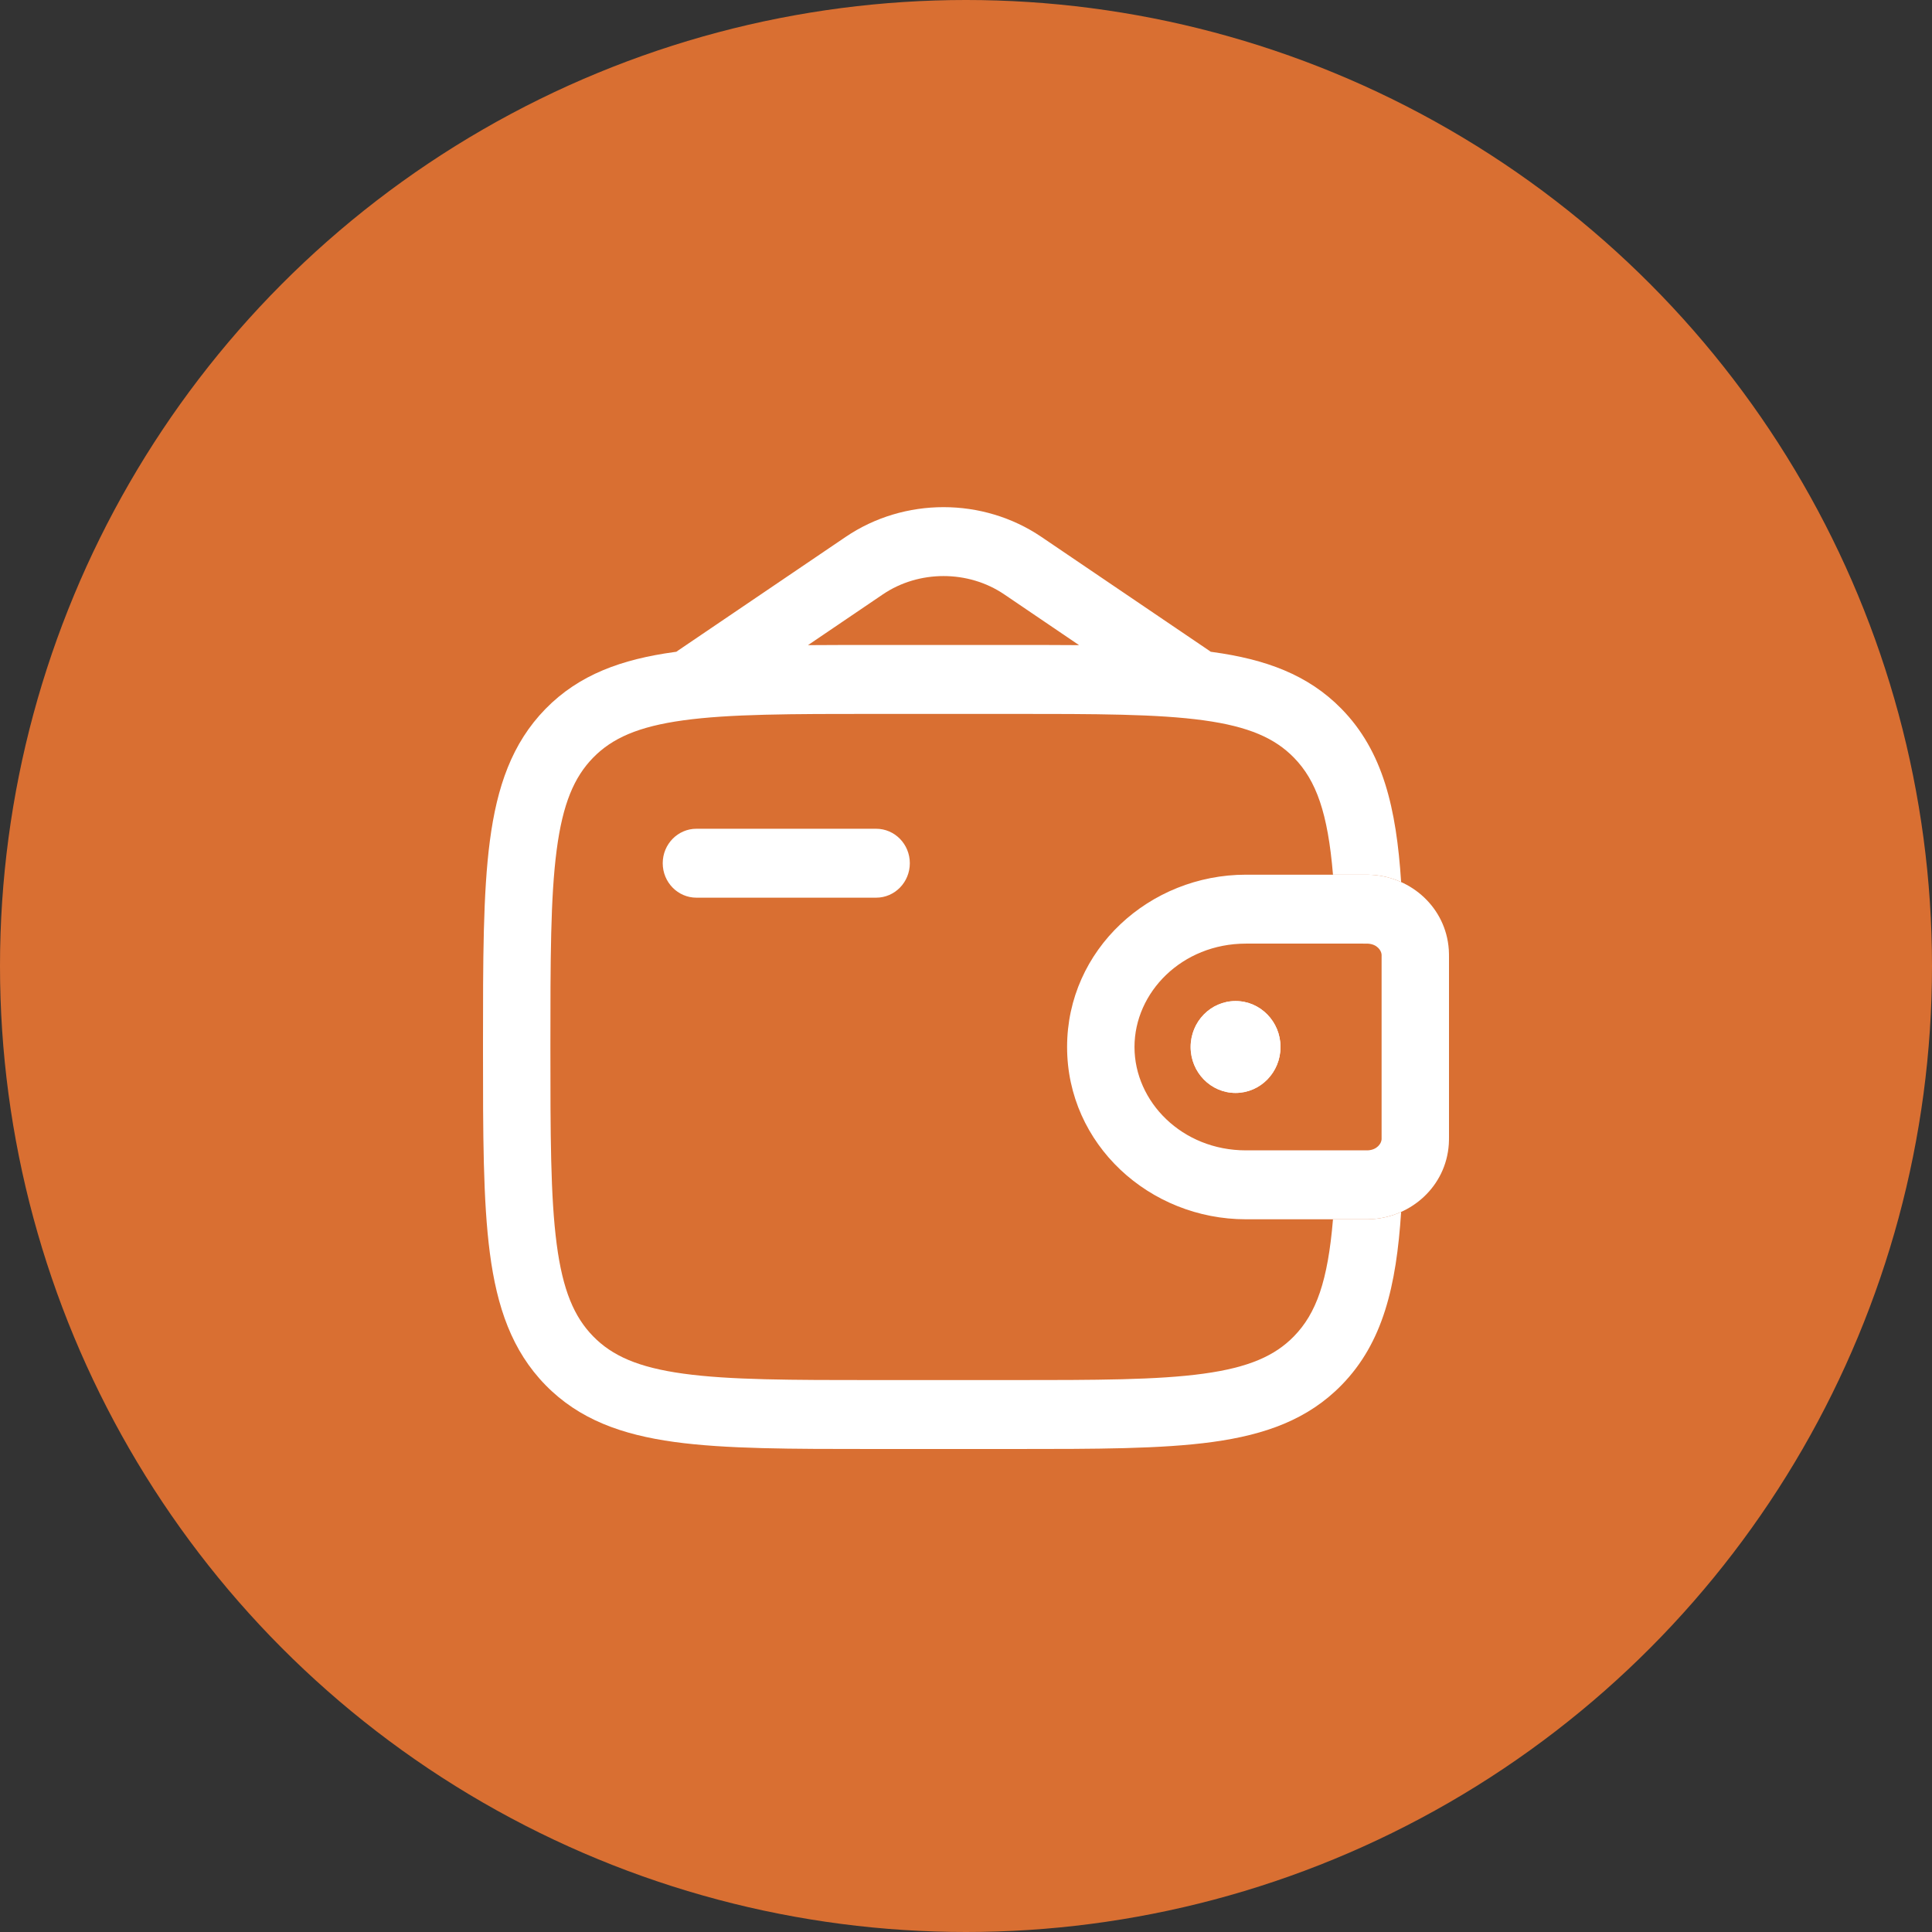 <svg width="80" height="80" viewBox="0 0 80 80" fill="none" xmlns="http://www.w3.org/2000/svg">
<rect x="0" y="0" width="80" height="80" fill="#333333" stroke="none"/>
<circle cx="40" cy="40" r="40" fill="#D96F32"/>
<path fill-rule="evenodd" clip-rule="evenodd" d="M56.602 39.074C56.564 39.073 56.515 39.073 56.434 39.073H51.592C48.944 39.073 46.977 41.087 46.977 43.354C46.977 45.62 48.944 47.634 51.592 47.634H56.434C56.515 47.634 56.564 47.634 56.602 47.634C56.638 47.633 56.647 47.633 56.647 47.633C57.031 47.609 57.196 47.344 57.208 47.185C57.208 47.185 57.209 47.173 57.209 47.156C57.209 47.122 57.209 47.077 57.209 47V39.707C57.209 39.665 57.209 39.632 57.209 39.605C57.209 39.584 57.209 39.566 57.209 39.551C57.209 39.534 57.208 39.522 57.208 39.522C57.196 39.363 57.031 39.099 56.647 39.075C56.647 39.075 56.638 39.074 56.602 39.074ZM56.465 36.219C56.589 36.219 56.708 36.219 56.817 36.226C58.438 36.327 59.872 37.578 59.992 39.324C60 39.438 60 39.562 60 39.676C60 39.687 60 39.697 60 39.707V47C60 47.01 60 47.021 60 47.031C60 47.145 60 47.269 59.992 47.383C59.872 49.13 58.438 50.38 56.817 50.481C56.708 50.488 56.589 50.488 56.465 50.488C56.455 50.488 56.444 50.488 56.434 50.488H51.592C47.601 50.488 44.186 47.391 44.186 43.354C44.186 39.316 47.601 36.219 51.592 36.219H56.434C56.444 36.219 56.455 36.219 56.465 36.219Z" fill="white"/>
<path d="M53.023 43.354C53.023 44.404 52.19 45.256 51.163 45.256C50.135 45.256 49.302 44.404 49.302 43.354C49.302 42.303 50.135 41.451 51.163 41.451C52.19 41.451 53.023 42.303 53.023 43.354Z" fill="white"/>
<path fill-rule="evenodd" clip-rule="evenodd" d="M56.465 36.219C56.589 36.219 56.708 36.219 56.817 36.226C57.236 36.252 57.643 36.355 58.018 36.524C57.819 33.468 57.271 31.113 55.551 29.354C54.159 27.93 52.393 27.299 50.212 26.999L50.133 26.988C50.114 26.973 50.094 26.959 50.074 26.945L43.124 22.233C40.699 20.589 37.44 20.589 35.016 22.233L28.066 26.945C28.046 26.959 28.026 26.973 28.006 26.988L27.927 26.999C25.746 27.299 23.981 27.93 22.588 29.354C21.196 30.778 20.578 32.583 20.285 34.814C20 36.981 20 39.75 20 43.246V43.461C20 46.957 20 49.726 20.285 51.894C20.578 54.124 21.196 55.929 22.588 57.353C23.981 58.777 25.746 59.409 27.927 59.709C30.047 60 32.755 60 36.174 60H41.965C45.385 60 48.093 60 50.212 59.709C52.393 59.409 54.159 58.777 55.551 57.353C57.271 55.595 57.819 53.239 58.018 50.183C57.643 50.352 57.236 50.455 56.817 50.481C56.708 50.488 56.589 50.488 56.465 50.488H56.434H55.196C54.984 53.04 54.505 54.387 53.578 55.335C52.791 56.141 51.712 56.623 49.84 56.88C47.928 57.143 45.408 57.146 41.861 57.146H36.279C32.731 57.146 30.211 57.143 28.299 56.88C26.427 56.623 25.349 56.141 24.562 55.335C23.774 54.53 23.302 53.428 23.051 51.514C22.794 49.559 22.791 46.981 22.791 43.354C22.791 39.726 22.794 37.149 23.051 35.194C23.302 33.28 23.774 32.177 24.562 31.372C25.349 30.567 26.427 30.084 28.299 29.827C30.211 29.564 32.731 29.561 36.279 29.561H41.861C45.408 29.561 47.928 29.564 49.84 29.827C51.712 30.084 52.791 30.567 53.578 31.372C54.505 32.32 54.984 33.667 55.196 36.219H56.434H56.465ZM36.174 26.707H41.965C42.926 26.707 43.831 26.707 44.682 26.714L41.582 24.611C40.092 23.601 38.048 23.601 36.558 24.611L33.457 26.714C34.308 26.707 35.213 26.707 36.174 26.707Z" fill="white"/>
<path d="M28.837 34.317C28.067 34.317 27.442 34.956 27.442 35.744C27.442 36.532 28.067 37.171 28.837 37.171H36.279C37.05 37.171 37.674 36.532 37.674 35.744C37.674 34.956 37.05 34.317 36.279 34.317H28.837Z" fill="white"/>
<path fill-rule="evenodd" clip-rule="evenodd" d="M53.023 43.354C53.023 44.404 52.19 45.256 51.163 45.256C50.135 45.256 49.302 44.404 49.302 43.354C49.302 42.303 50.135 41.451 51.163 41.451C52.19 41.451 53.023 42.303 53.023 43.354Z" fill="white"/>
</svg>

